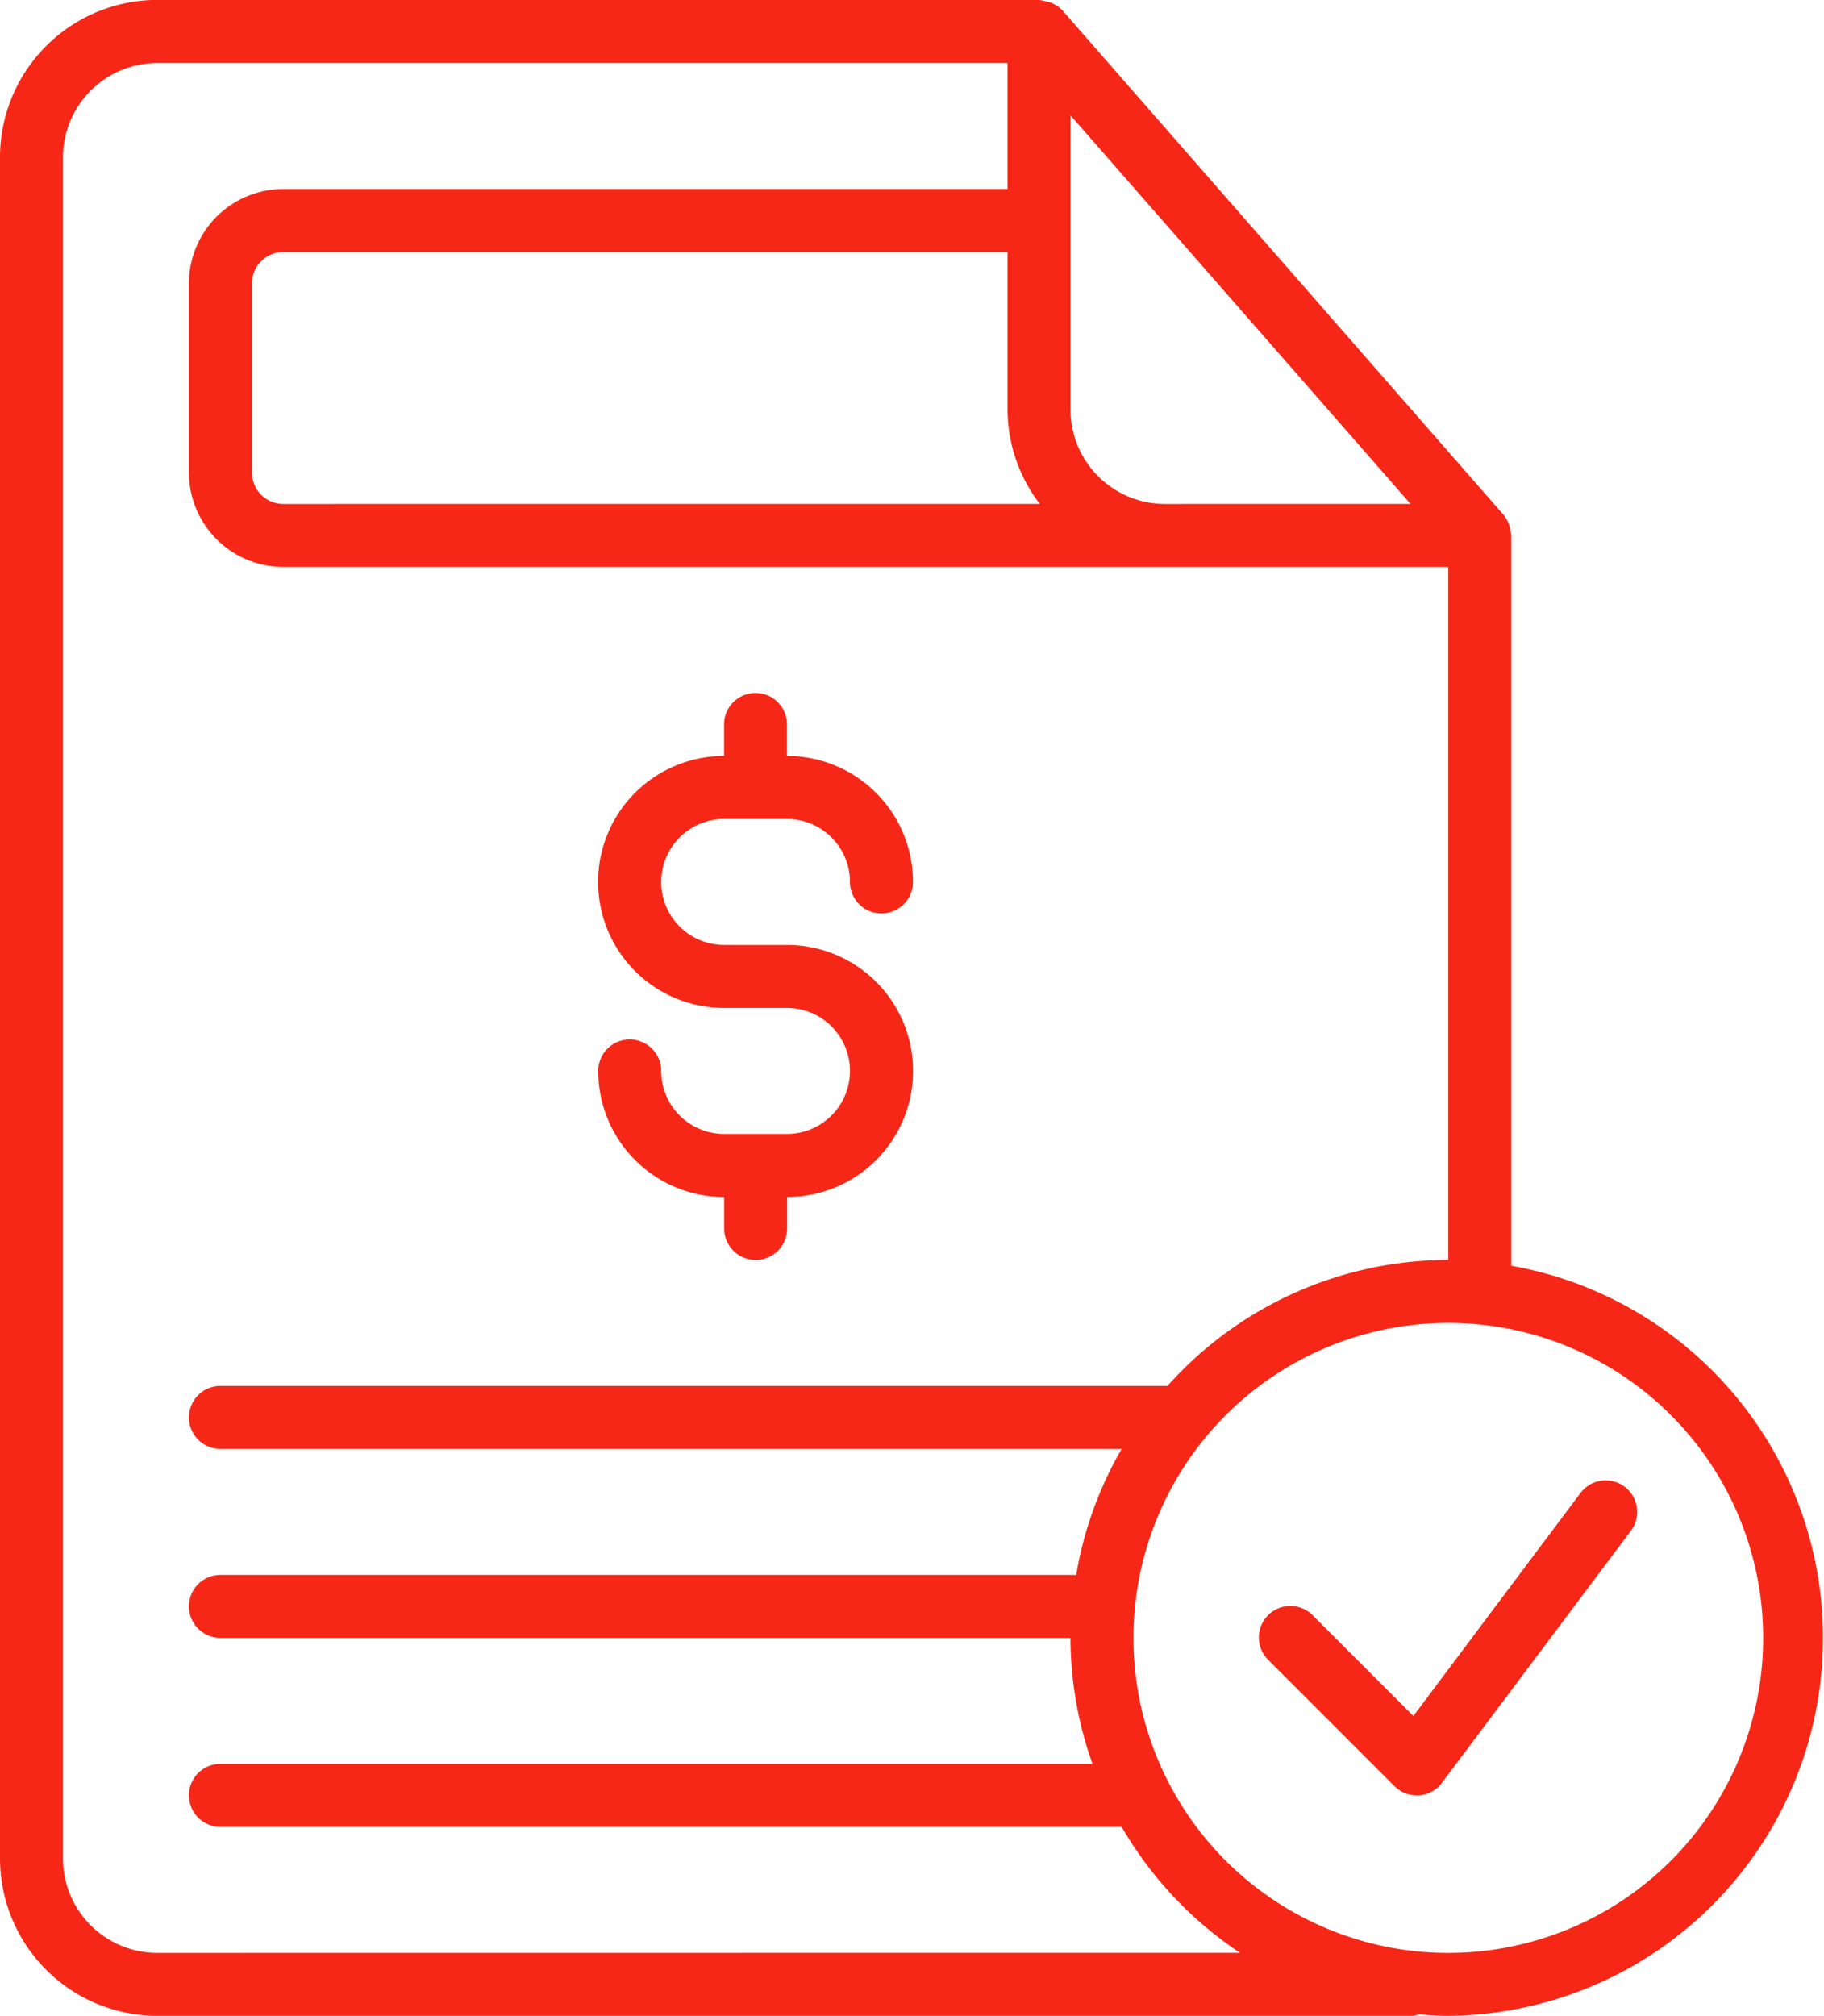 <svg xmlns="http://www.w3.org/2000/svg" width="34.301" height="37.894" viewBox="0 0 34.301 37.894">
  <path id="agreement" d="M17.8,21.315H16.618a1.184,1.184,0,0,1-1.184-1.184.592.592,0,0,0-1.184,0A2.368,2.368,0,0,0,16.618,22.5v.592a.592.592,0,1,0,1.184,0V22.5a2.368,2.368,0,1,0,0-4.737H16.618a1.184,1.184,0,0,1,0-2.368H17.8a1.184,1.184,0,0,1,1.184,1.184.592.592,0,0,0,1.184,0A2.368,2.368,0,0,0,17.8,14.21v-.592a.592.592,0,1,0-1.184,0v.592a2.368,2.368,0,1,0,0,4.737H17.8a1.184,1.184,0,1,1,0,2.368Zm14.921,6.75-3.142,4.191-1.886-1.885a.592.592,0,1,0-.837.837l2.368,2.368a.592.592,0,0,0,.419.173h.041a.592.592,0,0,0,.432-.237l3.553-4.737a.592.592,0,0,0-.947-.711Zm-1.3-4.275V10.066a.573.573,0,0,0-.011-.057.545.545,0,0,0-.011-.062.58.58,0,0,0-.126-.271L22.984.2a.577.577,0,0,0-.266-.163.542.542,0,0,0-.082-.018.574.574,0,0,0-.1-.021H5.96A2.96,2.96,0,0,0,3,2.96V34.933a2.96,2.96,0,0,0,2.96,2.96H29.546a.57.57,0,0,0,.139-.028c.182.014.366.028.552.028a7.105,7.105,0,0,0,1.184-14.1ZM23.131,2.168l6.395,7.305H24.907A1.776,1.776,0,0,1,23.131,7.7Zm-.577,7.305H8.329a.592.592,0,0,1-.592-.592V5.329a.592.592,0,0,1,.592-.592H21.947V7.7A2.932,2.932,0,0,0,22.554,9.473ZM5.96,36.71a1.776,1.776,0,0,1-1.776-1.776V2.96A1.776,1.776,0,0,1,5.96,1.184H21.947V3.553H8.329A1.776,1.776,0,0,0,6.553,5.329V8.881a1.776,1.776,0,0,0,1.776,1.776H30.236V23.684a7.081,7.081,0,0,0-5.281,2.368H7.145a.592.592,0,1,0,0,1.184H24.093a7.046,7.046,0,0,0-.854,2.368H7.145a.592.592,0,0,0,0,1.184H23.131a7.058,7.058,0,0,0,.414,2.368H7.145a.592.592,0,1,0,0,1.184H24.093a7.152,7.152,0,0,0,2.225,2.368Zm24.276,0a5.921,5.921,0,1,1,5.921-5.921,5.921,5.921,0,0,1-5.921,5.921Z" transform="translate(-3)" fill="#f72717"/>
</svg>
